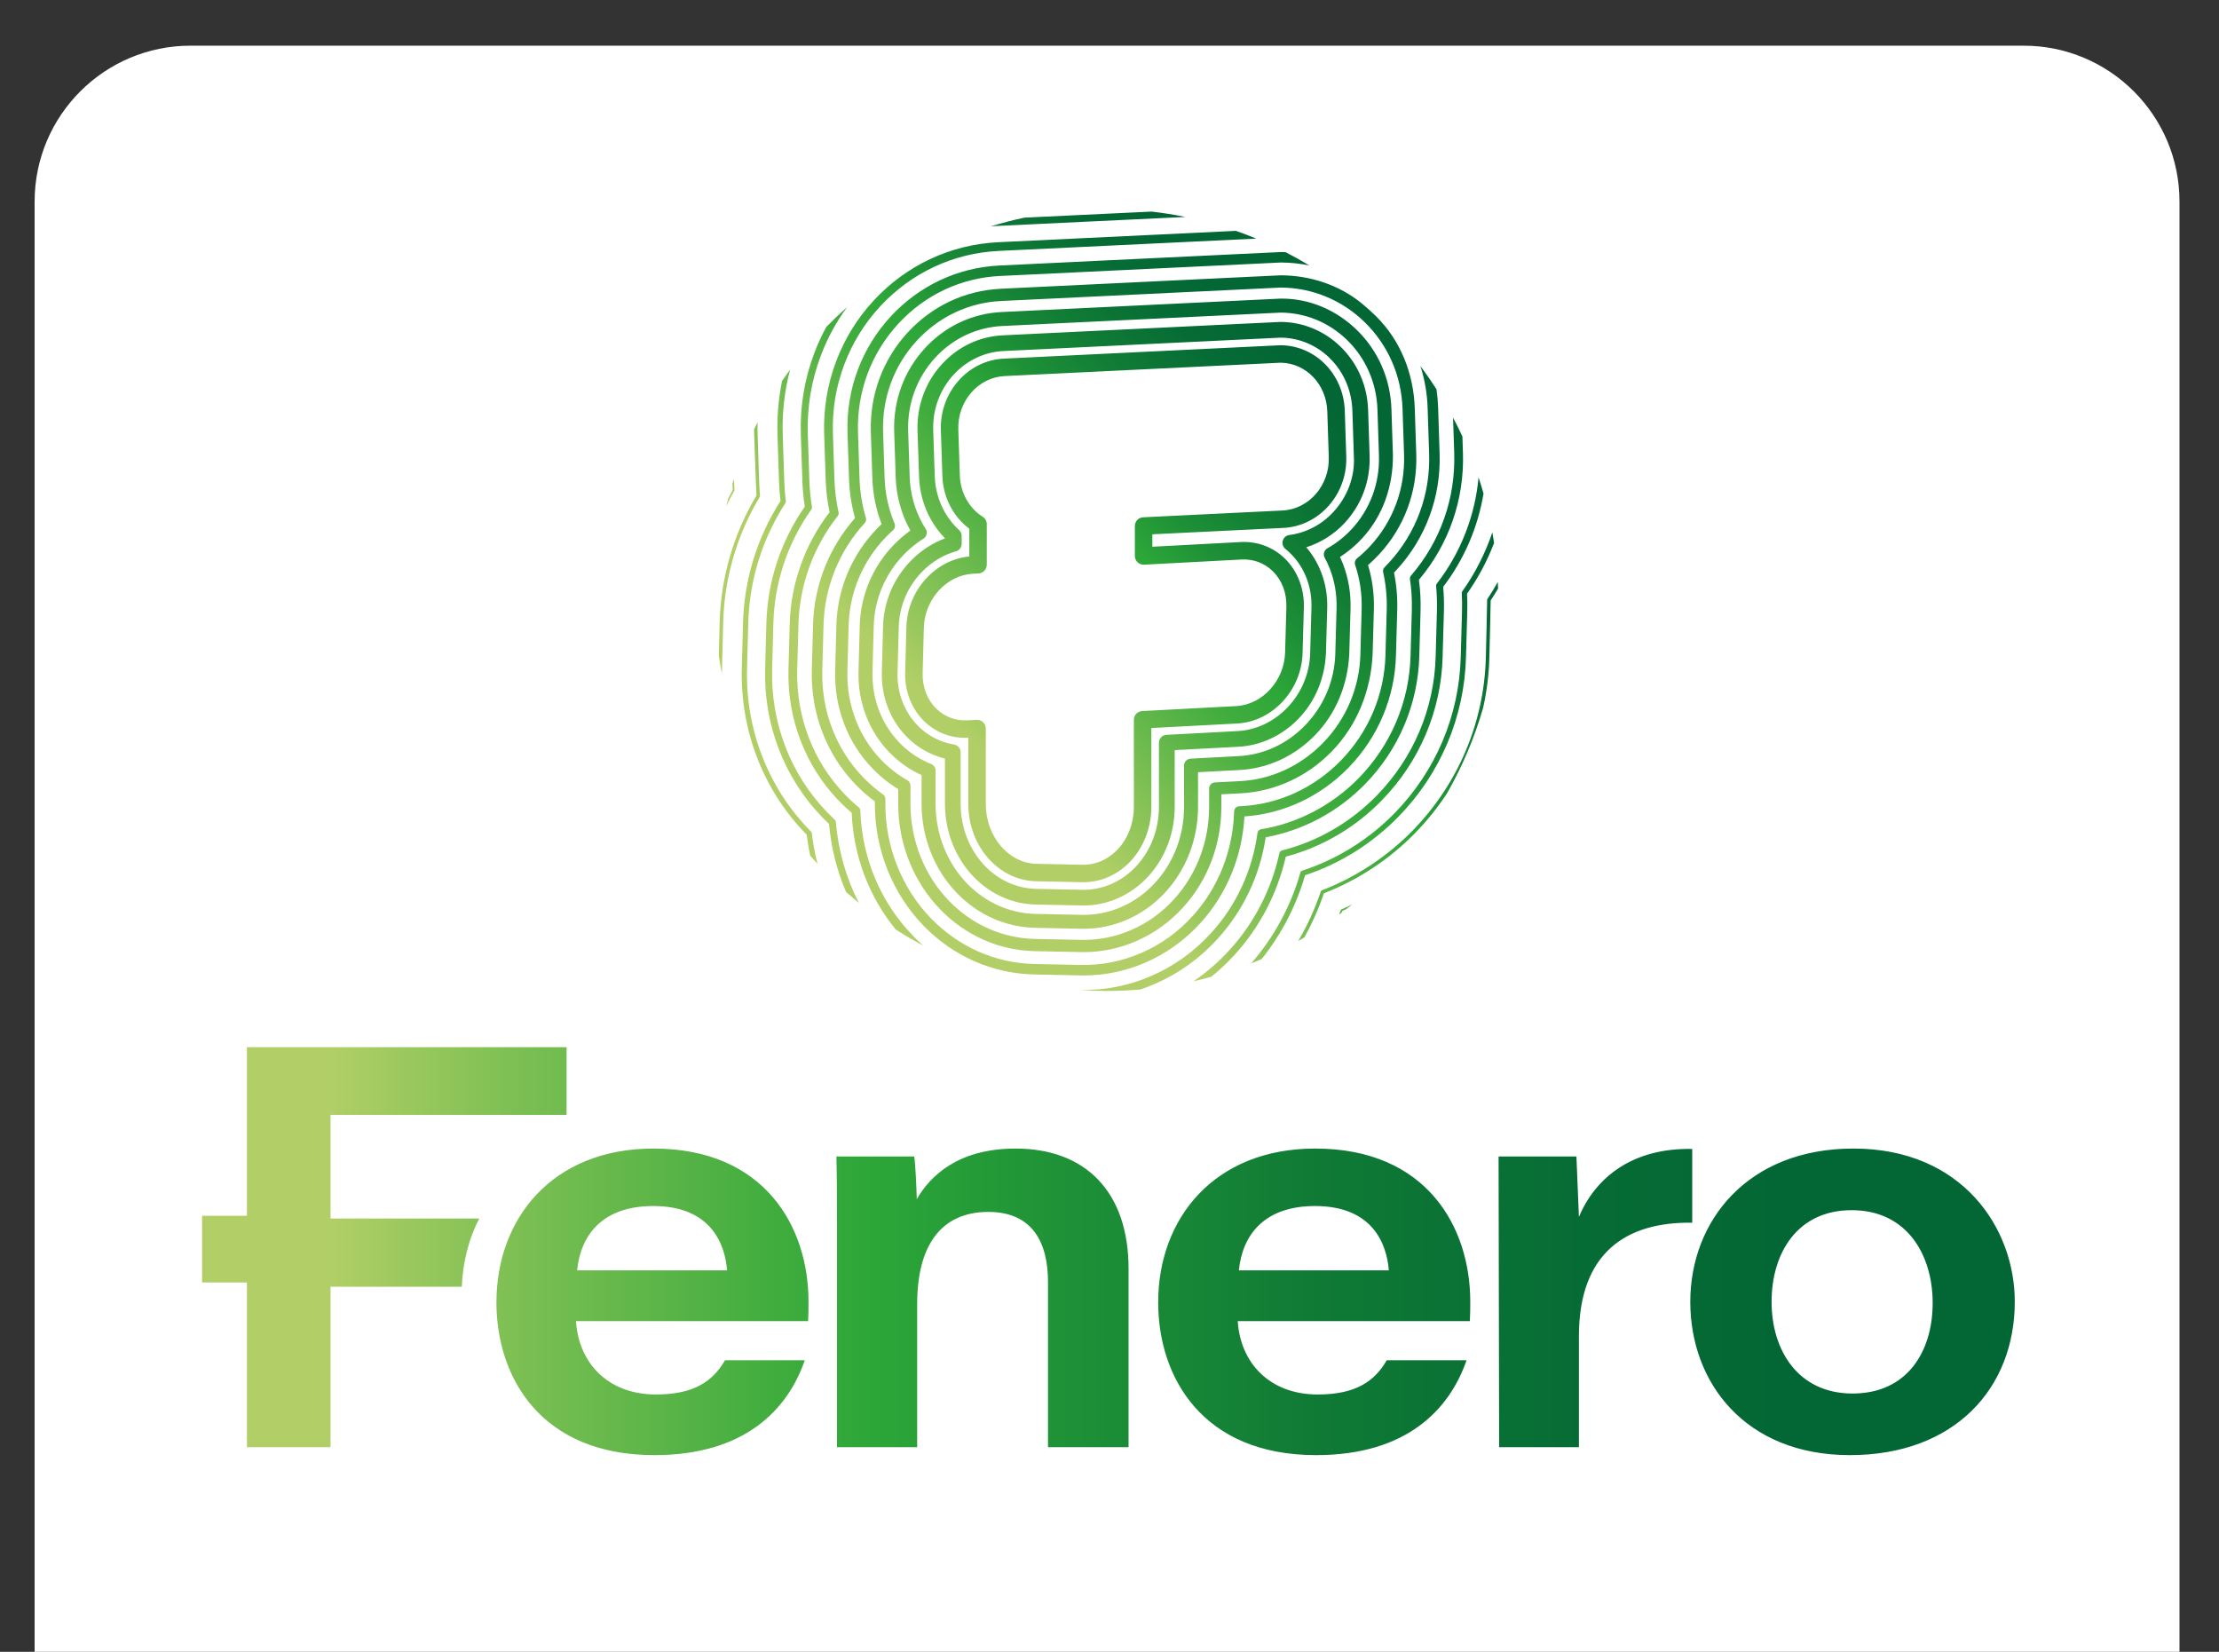 <?xml version="1.0" encoding="UTF-8"?>
<svg xmlns="http://www.w3.org/2000/svg" xmlns:xlink="http://www.w3.org/1999/xlink" viewBox="0 0 2017.97 1502">
  <rect x="0" y="0" width="2017.97" height="1502" fill="#333333" stroke="none"/>
  <defs>
    <style>
      .cls-1 {
        fill: url(#linear-gradient-2);
      }

      .cls-2 {
        fill: white;
      }

      .cls-3 {
        fill: url(#linear-gradient);
      }
    </style>
    <linearGradient id="linear-gradient" x1="754.19" y1="796.2" x2="1257.09" y2="293.29" gradientUnits="userSpaceOnUse">
      <stop offset=".25" stop-color="#b1cf66"/>
      <stop offset=".37" stop-color="#7cbf53"/>
      <stop offset=".5" stop-color="#43ad3f"/>
      <stop offset=".57" stop-color="#2da738"/>
      <stop offset=".63" stop-color="#1f9237"/>
      <stop offset=".73" stop-color="#0f7a35"/>
      <stop offset=".81" stop-color="#066c35"/>
      <stop offset=".88" stop-color="#036735"/>
    </linearGradient>
    <linearGradient id="linear-gradient-2" x1="298.64" y1="1137.69" x2="1623.19" y2="1137.69" gradientUnits="userSpaceOnUse">
      <stop offset="0" stop-color="#b1cf66"/>
      <stop offset=".13" stop-color="#7cbf53"/>
      <stop offset=".3" stop-color="#43ad3f"/>
      <stop offset=".37" stop-color="#2da738"/>
      <stop offset=".5" stop-color="#1f9237"/>
      <stop offset=".68" stop-color="#0f7a35"/>
      <stop offset=".86" stop-color="#066c35"/>
      <stop offset="1" stop-color="#036735"/>
    </linearGradient>
  </defs>
  <g id="Back">
    <path class="cls-2" d="M173.22,41.54h1667.09c78.22,0,141.73,63.51,141.73,141.73v1388.73H31.48V183.27c0-78.22,63.51-141.73,141.73-141.73Z"/>
  </g>
  <g id="Icon">
    <path class="cls-3" d="M691.16,450.81c-.36-4.14-.62-8.37-.76-12.56l-1.38-41.87c-.14-4.16-.15-8.3-.07-12.43-1.1,2.15-2.17,4.31-3.23,6.49.01,2.01,1.88,56.1,2.22,60.14-20.77,34.75-32.34,74.44-33.45,114.81l-.82,30.5c.8,5.64,1.74,11.24,2.8,16.8,0-1.87,1.2-47.22,1.2-47.22,1.1-40,12.6-79.32,33.26-113.71.17-.29.25-.62.22-.95ZM1362.33,535.2c-.06-2-.14-4-.23-5.99-2.93,5.25-6.07,10.41-9.43,15.46-.18.27-.27.59-.26.91.08,3.72-1.19,52.49-1.19,52.49-1.56,58.98-25.18,114.77-66.49,157.1-23.24,23.81-51.81,42.62-82.63,54.4-.44.17-.79.53-.94.98-5.32,15.87-12.19,30.92-20.52,45.06,1.83-1.03,3.65-2.07,5.46-3.12,7.11-12.73,13.08-26.16,17.84-40.22,30.98-11.95,59.69-30.92,83.07-54.88,10.95-11.22,20.67-23.39,29.09-36.3,13.81-24.23,24.86-50.23,32.69-77.58,3.3-14.79,5.2-29.96,5.61-45.36h-.05c.06-.48.08-1.07.1-1.77,0,0,1.21-46.77,1.15-50.37,2.35-3.55,4.59-7.16,6.73-10.81ZM759.14,745.33c-2.51-2.32-4.98-4.75-7.35-7.22-16.28-16.95-28.86-36.74-37.42-58.82-8.73-22.55-12.83-46.43-12.19-70.98l1.12-41.56c1.02-37.19,12.97-72.98,34.56-103.49.48-.68.68-1.52.54-2.35-1.31-7.92-2.11-16.05-2.38-24.14l-1.38-41.84c-.8-24.53,3.17-48.58,11.79-71.46,5.99-15.91,14.04-30.72,23.99-44.24-6.54,5.78-12.87,11.79-18.97,18.02-4.18,7.69-7.85,15.7-10.98,23.99-8.92,23.67-13.02,48.53-12.19,73.9l1.38,41.85c.27,7.93,1.02,15.89,2.25,23.68-21.84,31.31-33.93,67.91-34.97,105.92l-1.12,41.57c-.67,25.4,3.57,50.11,12.61,73.44,8.86,22.87,21.9,43.36,38.76,60.93,2.17,2.26,4.43,4.49,6.72,6.64,1.88,21.49,7.16,42.37,15.47,61.86,3.83,3.41,7.73,6.74,11.71,9.99-11.64-22.66-18.84-47.67-20.95-73.59-.06-.79-.42-1.53-1.01-2.07ZM737.55,756.17c-.76-.76-1.51-1.53-2.25-2.31-18.37-19.14-32.58-41.47-42.22-66.37-9.83-25.37-14.44-52.22-13.71-79.81l1.12-41.58c1.06-38.57,12.74-76.15,33.78-108.67.3-.47.43-1.03.36-1.58-.74-6.05-1.21-12.22-1.42-18.35l-1.38-41.86c-.66-20.24,1.58-40.18,6.66-59.53-2.48,3.39-4.92,6.82-7.29,10.3-3.28,16.16-4.68,32.68-4.14,49.39l1.38,41.86c.2,5.98.65,12,1.35,17.91-21.21,33.09-32.99,71.24-34.07,110.4l-1.12,41.58c-.74,28.22,3.98,55.7,14.03,81.66,9.87,25.49,24.42,48.35,43.23,67.95.57.6,1.15,1.19,1.73,1.78.79,6.42,1.87,12.79,3.22,19.09,2.18,2.51,4.39,4.98,6.64,7.43-2.33-9.15-4.09-18.47-5.22-27.9-.06-.53-.3-1.02-.67-1.39ZM1271.8,742.6c38.13-39.07,59.93-90.57,61.37-145.01h-.06c.07-.55.09-1.16.11-1.77l1.1-39.5c.15-5.6.09-11-.18-16.47,10.09-14.28,18.32-29.79,24.58-46.07-.48-3.26-.99-6.51-1.56-9.74-6.46,19.11-15.65,37.27-27.39,53.73-.31.44-.47.97-.44,1.51.3,5.63.37,11.16.22,16.91,0,0-1.15,41.16-1.15,41.27-1.41,53.24-22.73,103.6-60.02,141.81-23.5,24.08-52.63,42.23-84.23,52.47-.76.25-1.34.85-1.56,1.62-8.64,30.56-24.11,59.06-44.8,82.68,3.21-1.27,6.4-2.6,9.56-3.97,17.91-22.34,31.45-48.42,39.48-76.19,31.87-10.55,61.23-28.96,84.97-53.28ZM1256.59,727.81c34.4-35.24,54.05-81.69,55.36-130.78h-.02c.02-.15,1.17-41.3,1.17-41.3.2-7.41-.03-14.85-.66-22.12,19.05-24.87,31.58-54.1,36.69-84.83-1.4-4.95-2.92-9.84-4.52-14.7-3.19,35.07-16.31,68.73-37.96,96.63-.5.64-.73,1.44-.65,2.24.7,7.42.96,15.02.75,22.61l-1.15,41.3c-1.26,47.49-20.28,92.42-53.55,126.52-23.86,24.45-53.67,41.72-86.21,49.95-1.17.3-2.07,1.23-2.33,2.4-7.18,32.89-22.76,63.25-45.05,87.79-10,11.01-21.07,20.61-33.11,28.75,5.44-1.23,10.83-2.59,16.18-4.07,7.67-6.18,14.89-12.99,21.64-20.42,22.6-24.89,38.53-55.55,46.13-88.79,32.94-8.7,63.09-26.37,87.31-51.18ZM1107.42,853.55c23.26-25.61,38.31-57.44,43.63-92.21,33.82-6.1,65.81-23.18,90.33-48.31,30.66-31.41,48.18-72.81,49.34-116.55l1.15-41.33c.25-9.37-.26-18.75-1.52-27.9,27.24-32.17,41.46-73.14,40.06-115.57l-.48-14.76c-2.69-5.82-5.53-11.55-8.52-17.19,0,0,1.05,32.06,1.07,32.21h-.02c1.35,41.04-12.6,80.63-39.31,111.5-.76.87-1.09,2.03-.92,3.18,1.38,9.27,1.95,18.79,1.69,28.32,0,0-1.14,41.19-1.14,41.34h-.02c-1.11,41.75-17.83,81.25-47.09,111.23-24.04,24.64-55.58,41.15-88.79,46.51-1.73.28-3.07,1.65-3.3,3.38-4.69,34.3-19.24,65.72-42.06,90.84-15.55,17.12-34.04,30.37-54.95,39.37-20.47,8.81-42.16,13.05-64.47,12.61l-.82-.02c8.26.57,16.6.88,25.01.88,10.34,0,20.57-.47,30.69-1.33,4.29-1.44,8.54-3.06,12.74-4.86,21.97-9.45,41.38-23.36,57.7-41.33ZM1219.36,827.42c-.54,1.43-1.11,2.85-1.68,4.27.8-.59,1.61-1.18,2.41-1.78.21-.54.43-1.08.64-1.62,1.19-.51,2.37-1.06,3.56-1.59,1.82-1.41,3.62-2.84,5.41-4.28-3.28,1.59-6.58,3.11-9.91,4.54-.2.09-.35.25-.43.45ZM782.42,737.09c-.04-1.14-.56-2.2-1.43-2.93-4.44-3.68-8.72-7.66-12.72-11.82-14.18-14.77-25.15-32.02-32.61-51.28-7.64-19.72-11.23-40.64-10.66-62.16l1.12-41.55c.97-35.38,13.66-70.23,35.72-98.14.74-.93,1.02-2.15.76-3.32-2.17-9.77-3.43-19.83-3.77-29.91l-1.38-41.83c-.7-21.53,2.78-42.63,10.34-62.71,7.39-19.63,18.33-37.36,32.5-52.69,28.28-30.61,66.55-48.57,107.78-50.57l234.42-11.21c-6.09-2.52-12.27-4.87-18.53-7.05l-216.27,10.34c-43.32,2.11-83.54,20.97-113.24,53.12-14.87,16.09-26.34,34.69-34.1,55.28-7.93,21.06-11.58,43.18-10.85,65.76l1.38,41.83c.33,9.93,1.53,19.86,3.56,29.52-22.41,28.99-35.27,64.9-36.27,101.36l-1.12,41.55c-.6,22.58,3.17,44.52,11.19,65.23,7.84,20.24,19.37,38.38,34.28,53.91,3.79,3.95,7.83,7.74,12.01,11.29,1.65,39.28,15.73,76.35,40.04,106.1,8.1,5.18,16.44,10.01,24.98,14.53-3.06-2.7-6.05-5.53-8.93-8.49-29.68-30.39-46.8-70.94-48.2-114.18ZM909.74,262.61c-32.12,1.56-61.98,15.59-84.08,39.51-22.85,24.73-34.82,57.03-33.72,90.94l1.38,41.81c.48,14.41,3.31,28.41,8.42,41.69-1.28,1.21-2.54,2.44-3.76,3.7-23.19,23.74-36.46,55.01-37.37,88.06l-1.12,41.53c-.45,16.93,2.36,33.35,8.35,48.8,5.8,14.99,14.33,28.4,25.33,39.86,7.07,7.37,15.02,13.75,23.67,19.01v13.19c-.16,36.13,13.87,71.31,38.48,96.51,23.05,23.61,53.45,36.98,85.6,37.66,0,0,43.54.89,44.36.89,16.45,0,32.46-3.3,47.62-9.83,16.35-7.04,30.84-17.43,43.05-30.87,22.27-24.52,34.62-56.79,34.73-90.86v-11.93l17.74-.92c30.95-1.63,60.26-15.1,82.53-37.92,23.18-23.76,35.61-55.08,37.3-88.11,0-.15,1.16-41.39,1.16-41.39.37-13.76-1.42-27.23-5.32-40.1,3.57-3.08,6.98-6.38,10.17-9.83,22.85-24.74,34.82-57.04,33.7-90.96,0-.24-1.36-41.73-1.36-41.73-1.04-31.63-12.92-61.61-34.99-83.52-4.09-4.06-8.38-7.93-12.84-11.6-20.8-17.1-47.04-25.74-74.11-25.86-.1,0-254.94,12.24-254.94,12.24ZM1240.81,292.71c21.36,20.73,33.68,48.78,34.67,78.99,0,0,1.36,41.58,1.38,41.73h-.01c1.02,30.99-9.9,60.49-30.76,83.07-3.69,4-7.71,7.76-11.93,11.19-1.8,1.46-2.51,3.89-1.77,6.08,4.29,12.72,6.28,26.15,5.91,39.9l-1.15,41.39c-.8,30.26-12.93,58.9-34.16,80.65-20.31,20.81-47,33.09-75.14,34.57-8.07.43-21.16,1.11-22.66,1.16-.73-.02-1.48.14-2.19.43-2.06.86-3.42,2.88-3.43,5.11v17.22c-.11,31.31-11.43,60.94-31.86,83.43-11.14,12.26-24.33,21.73-39.21,28.13-14.44,6.22-29.74,9.21-45.44,8.89l-41.89-.87c-29.21-.62-56.86-12.8-77.86-34.31-22.59-23.13-35.47-55.47-35.32-88.73v-16.39c0-1.99-1.07-3.83-2.8-4.82-8.81-5.02-16.87-11.32-23.96-18.7-9.98-10.4-17.72-22.57-22.99-36.18-5.45-14.08-8.01-29.05-7.6-44.5l1.12-41.52c.83-30.24,12.98-58.87,34.21-80.61,1.95-2,4-3.95,6.09-5.8,1.78-1.58,2.36-4.11,1.43-6.3-5.51-13.1-8.55-27.03-9.03-41.41l-1.38-41.8c-1.01-30.98,9.92-60.47,30.78-83.05,20.11-21.76,47.25-34.53,76.43-35.95l254.49-12.23c28.44.16,55.43,11.25,76.04,31.24ZM667.9,445.76c-.04-.62-.19-4.69-.38-10.24-.48,1.47-.97,2.94-1.43,4.42.1,2.86.18,4.93.22,5.68-1.37,2.43-2.69,4.88-3.97,7.35-.65,2.41-1.28,4.84-1.88,7.27,2.3-4.75,4.75-9.44,7.35-14.04.07-.13.11-.28.1-.44ZM841.28,316.48c-19.05,20.62-29.03,47.57-28.11,75.89l1.38,41.79c.57,16.99,5.18,33.67,13.35,48.3-5.25,3.73-10.18,7.95-14.71,12.58-19.45,19.92-30.59,46.14-31.35,73.85l-1.12,41.51c-.37,14.1,1.96,27.76,6.93,40.59,4.79,12.36,11.81,23.41,20.86,32.84,8.56,8.92,18.49,15.95,29.59,20.96v25.93c-.13,30.67,11.69,60.44,32.44,81.69,19.14,19.6,44.3,30.7,70.85,31.26,0,0,43.24.89,43.91.89,13.54,0,26.72-2.72,39.2-8.09,13.55-5.83,25.57-14.46,35.73-25.65,18.74-20.64,29.15-47.87,29.25-76.71v-31.93l37.83-2c25.6-1.35,49.91-12.55,68.44-31.54,19.45-19.93,29.87-46.19,31.28-73.88,0-.15,1.16-41.42,1.16-41.42.38-14.12-1.95-27.79-6.92-40.63-.82-2.11-1.71-4.19-2.66-6.25,7.34-4.72,14.07-10.36,20.04-16.83,19.05-20.62,28.28-47.56,28.08-75.9,0-.15-1.35-41.74-1.35-41.74-.91-27.59-12.13-53.19-31.61-72.08-18.75-18.19-43.33-28.69-69.19-28.39-.11,0-253.81,12.22-253.81,12.22-26.52,1.29-51.2,12.91-69.49,32.71ZM911.39,296.45l253.31-12.2c22.49.14,43.87,8.94,60.21,24.8,17.11,16.6,26.97,39.11,27.76,63.39l1.36,41.74c.82,24.97-7.96,48.72-24.73,66.87-6.46,6.99-13.91,12.88-22.14,17.51-3.03,1.7-4.13,5.51-2.47,8.56,1.78,3.27,3.36,6.7,4.72,10.2,4.36,11.26,6.4,23.28,6.07,35.7l-1.15,41.43c-.65,24.51-10.48,47.72-27.69,65.36-16.29,16.7-37.6,26.54-60,27.72-11.67.62-42,2.22-43.68,2.3-.78.02-1.55.19-2.29.5-2.34,1-3.9,3.29-3.9,5.83v37.94c-.09,25.68-9.33,49.91-25.96,68.22-8.93,9.83-19.48,17.41-31.34,22.52-11.42,4.92-23.52,7.29-35.93,7.04l-41.88-.87c-23.19-.49-45.21-10.23-62-27.43-18.44-18.88-28.95-45.41-28.83-72.8v-30.16c0-2.6-1.59-4.93-4-5.9-11.01-4.39-20.81-11-29.12-19.66-7.89-8.21-14-17.85-18.18-28.64-4.36-11.26-6.41-23.26-6.08-35.67l1.12-41.51c.67-24.51,10.53-47.71,27.74-65.33,5.28-5.41,11.18-10.17,17.53-14.14,1.44-.9,2.46-2.33,2.83-3.99.37-1.65.07-3.38-.85-4.81-.81-1.26-1.59-2.56-2.34-3.86-7.48-13.07-11.71-28.07-12.22-43.37l-1.38-41.79c-.81-24.97,7.97-48.72,24.75-66.87,16.02-17.34,37.6-27.51,60.76-28.64ZM1078.1,197.28c-10.15-2.07-20.46-3.69-30.91-4.88l-115.62,5.51c-10.35,2.21-20.54,4.84-30.54,7.93,1.97-.16,3.95-.3,5.93-.4l171.14-8.16ZM1041.32,875.41c19.16-8.25,36.11-20.39,50.37-36.1,23.93-26.34,38.04-60.61,39.99-96.91,35.51-2.4,68.99-18.04,94.49-44.17,26.92-27.59,42.31-63.93,43.33-102.33h-.01c.01-.15,1.16-41.36,1.16-41.36.31-11.44-.68-22.82-2.94-33.85.73-.75,1.45-1.52,2.17-2.3,26.65-28.86,40.61-66.51,39.31-106.02h-.01c0-.15-1.35-41.72-1.35-41.72-.19-5.65-.69-11.25-1.49-16.76-4.62-7.19-9.49-14.2-14.6-21.02,3.89,12.16,6.12,24.96,6.55,38.09l1.36,41.72c1.22,37-11.84,72.25-36.79,99.26-1.23,1.33-2.49,2.64-3.73,3.88-1.16,1.15-1.64,2.81-1.29,4.41,2.47,11.06,3.57,22.53,3.26,34.07l-1.15,41.37c-.95,36-15.38,70.07-40.62,95.94-24.33,24.93-56.39,39.64-90.28,41.43l-2.22.12c-2.48.13-4.45,2.15-4.52,4.63-.96,35.65-14.35,69.44-37.7,95.15-13.34,14.69-29.19,26.05-47.08,33.75-17.46,7.51-35.95,11.13-54.95,10.75l-41.9-.87c-35.23-.74-68.51-15.37-93.72-41.18-26.74-27.38-41.98-65.53-41.81-104.67v-4.35c0-1.54-.75-2.99-2-3.88-6.59-4.68-12.78-10.02-18.41-15.88-12.08-12.58-21.43-27.3-27.8-43.73-6.55-16.9-9.62-34.85-9.13-53.33l1.12-41.54c.94-34.25,14.26-67.1,37.5-92.5,1.13-1.24,1.53-2.97,1.05-4.58-3.46-11.53-5.43-23.52-5.83-35.66l-1.38-41.82c-1.21-36.99,11.87-72.23,36.81-99.23,24.19-26.18,56.9-41.55,92.1-43.26l255.68-12.26c8.78.05,17.45.96,25.91,2.69-7.08-4.28-14.32-8.33-21.71-12.12-1.42-.05-2.85-.08-4.28-.09-.07,0-256.06,12.27-256.06,12.27-37.72,1.83-72.76,18.28-98.66,46.31-26.65,28.85-40.62,66.49-39.33,105.99l1.38,41.82c.4,12.05,2.24,23.98,5.48,35.5-23.67,26.8-37.21,61.02-38.19,96.66l-1.12,41.54c-.52,19.75,2.77,38.93,9.77,57.02,6.82,17.61,16.85,33.39,29.81,46.89,5.46,5.69,11.43,10.93,17.76,15.6v1.91c-.18,41.6,16.04,82.18,44.52,111.34,26.97,27.61,62.61,43.26,100.35,44.06,0,0,43.84.9,44.81.9,19.36,0,38.2-3.88,56.03-11.56ZM835.77,433.47c.47,13.92,4.3,27.56,11.1,39.43,3.49,6.1,7.7,11.68,12.55,16.64-11.53,4.28-22.15,11.22-31.03,20.3-15.72,16.09-24.71,37.27-25.33,59.64l-1.12,41.5c-.3,11.28,1.56,22.17,5.51,32.38,3.77,9.74,9.28,18.42,16.39,25.82,7.5,7.82,16.37,13.78,26.36,17.72,2.99,1.18,6.05,2.16,9.15,2.95v40.92c-.11,25.2,9.51,49.57,26.4,66.86,15.23,15.59,35.15,24.43,56.09,24.87,0,0,42.93.88,43.46.88,10.63,0,20.98-2.14,30.79-6.36,10.74-4.62,20.3-11.49,28.41-20.42,15.21-16.75,23.68-38.97,23.77-62.57v-51.94l57.92-3.06c20.26-1.07,39.56-10.01,54.36-25.17,15.71-16.1,24.18-37.3,25.27-59.65,0-.15,1.16-41.45,1.16-41.45.3-11.29-1.55-22.19-5.5-32.4-3.25-8.4-7.8-16.02-13.55-22.71,13.27-4.19,25.43-11.88,35.12-22.37,15.24-16.5,23.23-38.11,22.48-60.84l-1.36-41.75c-.72-22.07-9.67-42.52-25.19-57.58-14.79-14.35-34.14-22.3-54.48-22.39-.13,0-252.69,12.19-252.69,12.19-20.91,1.02-40.42,10.22-54.91,25.91-15.25,16.5-23.24,38.11-22.5,60.84l1.38,41.78ZM867.41,340.53c11.94-12.92,27.95-20.49,45.08-21.33l252.12-12.17c16.55.12,32.3,6.63,44.38,18.35,12.85,12.47,20.26,29.44,20.86,47.8,0,0,1.36,41.6,1.36,41.75,1.05,18.94-6.01,36.95-18.69,50.68-10.64,11.52-24.84,18.93-39.98,20.87-2.84.36-5.2,2.39-5.98,5.14-.78,2.75.16,5.71,2.4,7.5,2.03,1.63,3.97,3.41,5.78,5.3,5.79,6.03,10.29,13.13,13.37,21.1,3.27,8.44,4.79,17.48,4.54,26.86l-1.15,41.46c-.5,18.77-8.04,36.55-21.23,50.07-12.28,12.58-28.21,19.99-44.86,20.87l-64.64,3.42c-3.79.2-6.82,3.33-6.83,7.12v58.69c-.07,20.05-7.23,38.88-20.06,53.01-6.73,7.41-14.62,13.09-23.47,16.9-8.41,3.62-17.28,5.36-26.42,5.18l-41.87-.87c-17.16-.36-33.55-7.66-46.15-20.56-14.29-14.63-22.43-35.34-22.34-56.86v-46.76c0-3.5-2.53-6.48-5.99-7.05-4.15-.68-8.25-1.82-12.2-3.38-8.06-3.18-15.22-8-21.29-14.32-5.79-6.03-10.29-13.13-13.37-21.09-3.27-8.44-4.8-17.47-4.55-26.85l1.12-41.49c.52-18.77,8.07-36.55,21.27-50.06,8.66-8.87,19.29-15.27,30.74-18.51,3.08-.87,5.2-3.68,5.2-6.87v-7.09c0-2-.84-3.91-2.31-5.26-5.11-4.69-9.48-10.16-12.97-16.27-5.65-9.86-8.84-21.21-9.22-32.82l-1.38-41.78c-.62-18.96,6.03-36.96,18.71-50.69ZM856.99,432.77c.65,19.34,9.72,36.97,24.5,48.01v25.25c-14.72,1.39-28.58,8.45-39.26,20.04-11.12,12.08-17.5,27.7-17.95,44l-1.12,41.49c-.45,17.02,5.87,33.17,17.34,44.31,10.74,10.44,24.98,15.75,40.09,14.97v59.97c-.08,18.33,6.16,35.72,17.56,48.96,11.66,13.54,27.33,21.19,44.13,21.55,0,0,42.62.88,42.99.88,15.07,0,29.51-6.02,40.8-17.01,13.25-12.91,20.89-31.57,20.97-51.25v-71.93l78-4.13c15.6-.82,30.38-8,41.62-20.21,11.12-12.08,17.49-27.71,17.92-44l1.16-41.49c.45-17.01-5.86-33.16-17.31-44.3-10.76-10.46-25.03-15.79-40.18-14.99l-80.3,4.26v-11.31l119.14-5.8c32.67-1.58,58.34-30.68,57.21-64.88l-1.36-41.76c-1.09-33.21-26.8-59.33-58.54-59.47-.14,0-251.57,12.17-251.57,12.17-32.66,1.59-58.32,30.7-57.21,64.9l1.38,41.77ZM913.6,341.96l250.93-12.15c23.05.21,41.71,19.55,42.51,44.12l1.36,41.76c.84,25.59-18.03,47.35-42.08,48.51l-126.71,6.17c-4.24.21-7.56,3.69-7.56,7.93v27.24c0,2.18.9,4.26,2.48,5.76,1.58,1.5,3.71,2.28,5.89,2.17l88.67-4.71c10.67-.56,20.7,3.17,28.24,10.51,8.41,8.18,12.86,19.73,12.51,32.5l-1.16,41.49c-.68,25.65-20.63,47.53-44.48,48.79l-85.53,4.53c-4.22.22-7.53,3.71-7.53,7.92v79.43c-.06,15.41-5.96,29.96-16.18,39.92-8.49,8.28-19.34,12.71-30.5,12.49l-41.85-.87c-25.56-.54-46.25-25.02-46.12-54.61v-68.39c0-2.18-.9-4.26-2.48-5.76-1.48-1.4-3.44-2.17-5.47-2.17-.14,0-8.73.46-8.73.46-10.65.56-20.68-3.16-28.22-10.49-8.42-8.18-12.87-19.73-12.53-32.52l1.12-41.48c.71-25.65,20.68-47.54,44.51-48.8l5.16-.27c4.23-.22,7.54-3.7,7.54-7.93v-36.89c0-2.72-1.39-5.24-3.69-6.7-12.52-7.94-20.3-22.02-20.83-37.68l-1.38-41.76c-.83-25.59,18.05-47.36,42.09-48.53Z"/>
  </g>
  <g id="Art">
    <g id="Logo_combined" data-name="Logo combined">
      <g id="Brandmark">
        <path class="cls-1" d="M419.95,1170.04h-119.36v145.91h-76.04v-149.79h-40.79v-60.66h40.79v-153.28h290.71v61.54h-214.67v94.22h135.24c-9.6,18.56-14.94,39.68-15.88,62.05ZM761.17,1315.95h72.91v-130.26c0-51.93,20.85-83.68,64.71-83.68,41.04,0,54.26,29.08,54.26,63.51v150.43h73.27v-162.38c0-69.51-38.91-109.18-102.74-109.18-52.9,0-78.01,25.48-89.86,46.02-.36-12.97-1.23-30.83-2.26-38.8h-70.81c.51,19.21.51,44.34.51,66.69v197.65ZM1336.7,1201.32c.36-7.42.36-11.8.36-17.77,0-67.47-39.39-139.16-141-139.16-92,0-142.8,63.72-142.8,139.87,0,67.93,40.14,138.9,143.62,138.9,82.65,0,121.47-41.81,136.8-86.27h-72.56c-11.02,19.19-28.33,31.13-62.81,31.13-43.81,0-70.34-28.82-72.7-66.69h211.09ZM1126.63,1155.15c3.13-31.43,22.33-58.5,69.27-58.5,52.62,0,65.27,34.78,67.11,58.5h-136.38ZM1363.32,1315.95h72.56v-100.91c0-76.16,43.21-104.11,103.04-103.23v-67.06c-53.58-1.08-87.61,25.18-103.04,61.79l-2.26-54.94h-70.81l.51,264.35ZM1685.44,1044.39c-96.15,0-148.28,65.83-148.28,139.36s49.98,139.4,145.16,139.4,149.93-60.7,149.93-139.57c0-66.94-47.88-139.2-146.8-139.2ZM1683.95,1100.42c50.07,0,73.63,40.35,73.63,84.42s-23.1,82.3-72.81,82.3-73.68-39.43-73.68-83.38,23.1-83.34,72.86-83.34ZM734.9,1201.32c.36-7.42.36-11.8.36-17.77,0-67.47-39.39-139.16-141-139.16-92,0-142.8,63.72-142.8,139.87,0,67.93,40.14,138.9,143.62,138.9,82.65,0,121.47-41.81,136.8-86.27h-72.56c-11.02,19.19-28.33,31.13-62.81,31.13-43.81,0-70.34-28.82-72.7-66.69h211.09ZM524.83,1155.15c3.13-31.43,22.33-58.5,69.27-58.5,52.62,0,65.27,34.78,67.11,58.5h-136.38Z"/>
      </g>
    </g>
  </g>
</svg>